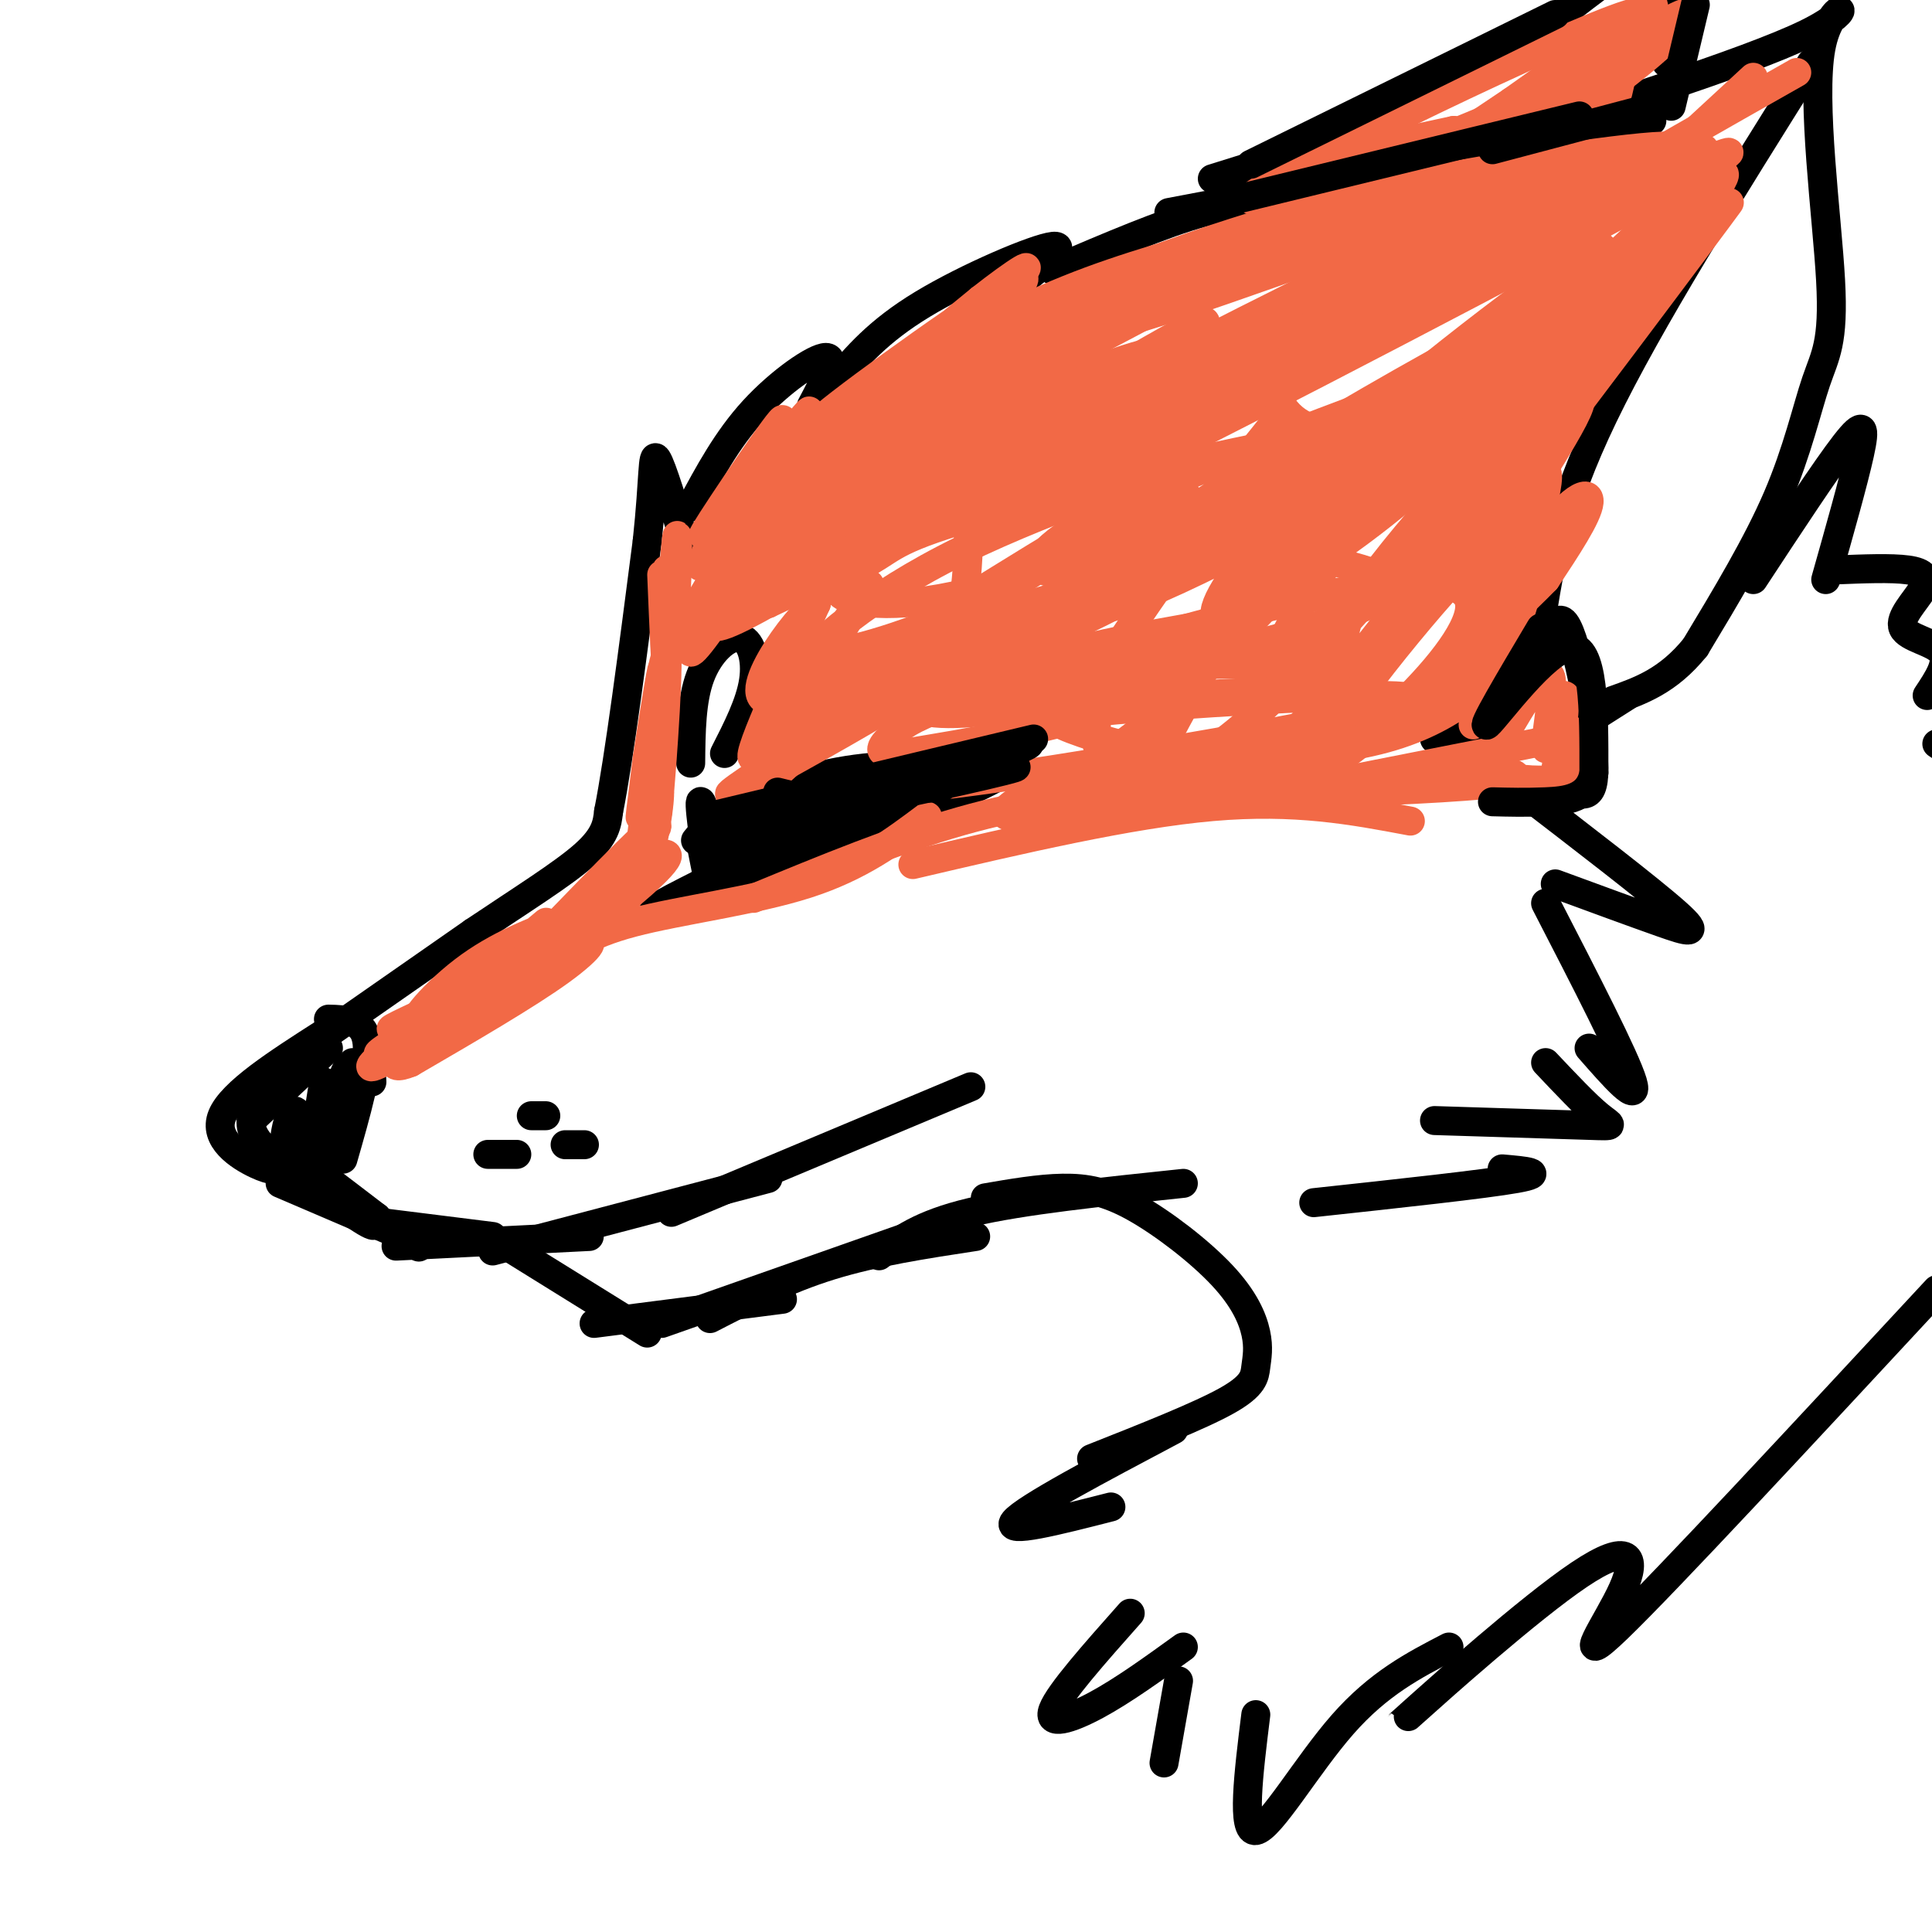 <svg viewBox='0 0 400 400' version='1.1' xmlns='http://www.w3.org/2000/svg' xmlns:xlink='http://www.w3.org/1999/xlink'><g fill='none' stroke='rgb(0,0,0)' stroke-width='6' stroke-linecap='round' stroke-linejoin='round'><path d='M65,216c0.000,0.000 33.000,-23.000 33,-23'/><path d='M98,193c10.022,-6.733 18.578,-12.067 23,-16c4.422,-3.933 4.711,-6.467 5,-9'/><path d='M126,168c2.167,-10.833 5.083,-33.417 8,-56'/><path d='M134,112c1.422,-13.289 0.978,-18.511 2,-17c1.022,1.511 3.511,9.756 6,18'/><path d='M143,105c3.756,-7.000 7.511,-14.000 13,-20c5.489,-6.000 12.711,-11.000 15,-11c2.289,0.000 -0.356,5.000 -3,10'/><path d='M173,79c4.378,-5.200 8.756,-10.400 18,-16c9.244,-5.600 23.356,-11.600 27,-12c3.644,-0.400 -3.178,4.800 -10,10'/><path d='M218,56c11.500,-4.917 23.000,-9.833 31,-12c8.000,-2.167 12.500,-1.583 17,-1'/><path d='M242,44c0.000,0.000 100.000,-19.000 100,-19'/><path d='M298,33c31.857,-10.005 63.714,-20.009 76,-26c12.286,-5.991 5.002,-7.967 3,3c-2.002,10.967 1.278,34.878 2,48c0.722,13.122 -1.113,15.456 -3,21c-1.887,5.544 -3.825,14.298 -8,24c-4.175,9.702 -10.588,20.351 -17,31'/><path d='M351,134c-5.667,7.000 -11.333,9.000 -17,11'/><path d='M337,144c0.000,0.000 -11.000,7.000 -11,7'/><path d='M145,174c1.196,6.143 2.393,12.286 2,9c-0.393,-3.286 -2.375,-16.000 -2,-17c0.375,-1.000 3.107,9.714 4,13c0.893,3.286 -0.054,-0.857 -1,-5'/><path d='M144,174c2.089,-2.578 4.178,-5.156 10,-8c5.822,-2.844 15.378,-5.956 25,-7c9.622,-1.044 19.311,-0.022 29,1'/><path d='M208,160c-9.756,6.067 -48.644,20.733 -64,26c-15.356,5.267 -7.178,1.133 1,-3'/><path d='M145,183c3.607,-3.679 12.125,-11.375 25,-16c12.875,-4.625 30.107,-6.179 28,-4c-2.107,2.179 -23.554,8.089 -45,14'/><path d='M153,177c4.679,-1.774 38.875,-13.208 41,-14c2.125,-0.792 -27.821,9.060 -37,11c-9.179,1.940 2.411,-4.030 14,-10'/><path d='M171,164c2.833,-1.833 2.917,-1.417 3,-1'/><path d='M143,158c0.065,-6.524 0.131,-13.048 2,-18c1.869,-4.952 5.542,-8.333 8,-8c2.458,0.333 3.702,4.381 3,9c-0.702,4.619 -3.351,9.810 -6,15'/><path d='M68,217c0.000,0.000 -16.000,15.000 -16,15'/><path d='M52,232c-0.500,4.667 6.250,8.833 13,13'/><path d='M67,214c-9.511,6.089 -19.022,12.178 -21,17c-1.978,4.822 3.578,8.378 7,10c3.422,1.622 4.711,1.311 6,1'/><path d='M68,211c3.750,0.083 7.500,0.167 8,5c0.500,4.833 -2.250,14.417 -5,24'/><path d='M73,220c-1.179,9.726 -2.357,19.452 -2,17c0.357,-2.452 2.250,-17.083 1,-16c-1.250,1.083 -5.643,17.881 -7,21c-1.357,3.119 0.321,-7.440 2,-18'/><path d='M67,224c0.032,1.684 -0.888,14.895 -2,16c-1.112,1.105 -2.415,-9.895 -4,-10c-1.585,-0.105 -3.453,10.684 -1,11c2.453,0.316 9.226,-9.842 16,-20'/><path d='M76,221c-0.514,0.322 -9.797,11.128 -12,13c-2.203,1.872 2.676,-5.188 6,-9c3.324,-3.812 5.093,-4.375 6,-4c0.907,0.375 0.954,1.687 1,3'/><path d='M62,235c0.976,3.935 1.952,7.869 6,12c4.048,4.131 11.167,8.458 9,6c-2.167,-2.458 -13.619,-11.702 -15,-13c-1.381,-1.298 7.310,5.351 16,12'/><path d='M78,252c-0.548,-0.179 -9.917,-6.625 -9,-6c0.917,0.625 12.119,8.321 16,11c3.881,2.679 0.440,0.339 -3,-2'/><path d='M73,250c-1.250,-1.167 -2.500,-2.333 -2,-2c0.500,0.333 2.750,2.167 5,4'/><path d='M58,245c0.000,0.000 28.000,12.000 28,12'/><path d='M78,253c0.000,0.000 24.000,3.000 24,3'/><path d='M82,258c0.000,0.000 40.000,-2.000 40,-2'/><path d='M102,259c0.000,0.000 57.000,-15.000 57,-15'/><path d='M139,251c0.000,0.000 62.000,-26.000 62,-26'/><path d='M105,258c0.000,0.000 29.000,18.000 29,18'/><path d='M123,274c0.000,0.000 39.000,-5.000 39,-5'/><path d='M137,274c0.000,0.000 54.000,-19.000 54,-19'/><path d='M147,273c7.917,-4.083 15.833,-8.167 25,-11c9.167,-2.833 19.583,-4.417 30,-6'/><path d='M297,153c6.805,-1.228 13.611,-2.456 18,-9c4.389,-6.544 6.362,-18.404 9,-15c2.638,3.404 5.941,22.070 6,30c0.059,7.930 -3.126,5.123 -7,4c-3.874,-1.123 -8.437,-0.561 -13,0'/><path d='M314,163c13.778,10.578 27.556,21.156 33,26c5.444,4.844 2.556,3.956 -3,2c-5.556,-1.956 -13.778,-4.978 -22,-8'/><path d='M320,187c8.250,16.000 16.500,32.000 18,37c1.500,5.000 -3.750,-1.000 -9,-7'/><path d='M320,220c4.156,4.400 8.311,8.800 11,11c2.689,2.200 3.911,2.200 -2,2c-5.911,-0.200 -18.956,-0.600 -32,-1'/><path d='M311,242c4.750,0.417 9.500,0.833 3,2c-6.500,1.167 -24.250,3.083 -42,5'/><path d='M182,260c4.250,-3.250 8.500,-6.500 19,-9c10.500,-2.500 27.250,-4.250 44,-6'/><path d='M204,248c5.553,-0.958 11.106,-1.917 16,-2c4.894,-0.083 9.128,0.709 15,4c5.872,3.291 13.383,9.081 18,14c4.617,4.919 6.341,8.968 7,12c0.659,3.032 0.254,5.047 0,7c-0.254,1.953 -0.358,3.844 -6,7c-5.642,3.156 -16.821,7.578 -28,12'/><path d='M243,296c-15.417,8.167 -30.833,16.333 -33,19c-2.167,2.667 8.917,-0.167 20,-3'/><path d='M234,334c-7.356,8.289 -14.711,16.578 -16,20c-1.289,3.422 3.489,1.978 9,-1c5.511,-2.978 11.756,-7.489 18,-12'/><path d='M244,348c0.000,0.000 -3.000,17.000 -3,17'/><path d='M375,13c-16.833,26.833 -33.667,53.667 -43,73c-9.333,19.333 -11.167,31.167 -13,43'/><path d='M251,37c17.690,-5.500 35.381,-11.000 50,-19c14.619,-8.000 26.167,-18.500 33,-23c6.833,-4.500 8.952,-3.000 10,1c1.048,4.000 1.024,10.500 1,17'/><path d='M363,120c7.533,-11.467 15.067,-22.933 19,-28c3.933,-5.067 4.267,-3.733 3,2c-1.267,5.733 -4.133,15.867 -7,26'/><path d='M380,118c5.810,-0.236 11.620,-0.472 15,0c3.380,0.472 4.329,1.652 3,4c-1.329,2.348 -4.935,5.863 -4,8c0.935,2.137 6.410,2.896 8,5c1.590,2.104 -0.705,5.552 -3,9'/><path d='M401,154c0.000,0.000 3.000,2.000 3,2'/><path d='M260,355c-1.511,12.222 -3.022,24.444 0,24c3.022,-0.444 10.578,-13.556 18,-22c7.422,-8.444 14.711,-12.222 22,-16'/><path d='M301,347c-7.381,6.581 -14.762,13.161 -9,8c5.762,-5.161 24.668,-22.064 35,-29c10.332,-6.936 12.089,-3.906 9,3c-3.089,6.906 -11.026,17.687 -1,8c10.026,-9.687 38.013,-39.844 66,-70'/><path d='M101,239c0.000,0.000 6.000,0.000 6,0'/><path d='M110,231c0.000,0.000 3.000,0.000 3,0'/><path d='M117,237c0.000,0.000 4.000,0.000 4,0'/></g>
<g fill='none' stroke='rgb(242,105,70)' stroke-width='6' stroke-linecap='round' stroke-linejoin='round'><path d='M137,119c0.446,10.833 0.893,21.667 1,19c0.107,-2.667 -0.125,-18.833 0,-20c0.125,-1.167 0.607,12.667 1,16c0.393,3.333 0.696,-3.833 1,-11'/><path d='M140,123c0.289,-5.978 0.511,-15.422 0,-11c-0.511,4.422 -1.756,22.711 -3,41'/><path d='M137,153c-0.349,0.967 0.279,-17.117 0,-13c-0.279,4.117 -1.467,30.433 -1,29c0.467,-1.433 2.587,-30.617 2,-33c-0.587,-2.383 -3.882,22.033 -5,30c-1.118,7.967 -0.059,-0.517 1,-9'/><path d='M134,157c1.202,-8.023 3.709,-23.581 3,-17c-0.709,6.581 -4.632,35.301 -5,41c-0.368,5.699 2.818,-11.622 4,-16c1.182,-4.378 0.358,4.187 -1,10c-1.358,5.813 -3.250,8.873 -6,12c-2.750,3.127 -6.357,6.322 -8,7c-1.643,0.678 -1.321,-1.161 -1,-3'/><path d='M120,191c2.180,-2.950 8.129,-8.824 13,-12c4.871,-3.176 8.664,-3.655 0,4c-8.664,7.655 -29.786,23.444 -33,26c-3.214,2.556 11.481,-8.119 18,-12c6.519,-3.881 4.863,-0.966 -2,4c-6.863,4.966 -18.931,11.983 -31,19'/><path d='M85,220c-5.494,2.270 -3.729,-1.555 2,-6c5.729,-4.445 15.422,-9.512 14,-8c-1.422,1.512 -13.958,9.601 -20,13c-6.042,3.399 -5.588,2.107 1,-3c6.588,-5.107 19.311,-14.031 21,-15c1.689,-0.969 -7.655,6.015 -17,13'/><path d='M86,214c-5.818,4.606 -11.863,9.621 -4,3c7.863,-6.621 29.633,-24.878 31,-26c1.367,-1.122 -17.671,14.890 -24,19c-6.329,4.110 0.049,-3.683 7,-9c6.951,-5.317 14.476,-8.159 22,-11'/><path d='M118,190c-1.091,1.179 -14.818,9.625 -11,7c3.818,-2.625 25.182,-16.322 28,-18c2.818,-1.678 -12.909,8.663 -16,10c-3.091,1.337 6.455,-6.332 16,-14'/><path d='M135,175c-1.667,2.726 -13.833,16.542 -13,15c0.833,-1.542 14.667,-18.440 14,-19c-0.667,-0.560 -15.833,15.220 -31,31'/><path d='M105,202c-11.044,8.689 -23.156,14.911 -26,16c-2.844,1.089 3.578,-2.956 10,-7'/><path d='M89,211c-0.978,-0.289 -8.422,2.489 -8,2c0.422,-0.489 8.711,-4.244 17,-8'/><path d='M113,200c4.156,-3.222 8.311,-6.444 18,-9c9.689,-2.556 24.911,-4.444 36,-8c11.089,-3.556 18.044,-8.778 25,-14'/><path d='M156,186c14.750,-6.083 29.500,-12.167 43,-16c13.500,-3.833 25.750,-5.417 38,-7'/><path d='M189,179c22.417,-5.250 44.833,-10.500 62,-12c17.167,-1.500 29.083,0.750 41,3'/><path d='M256,166c0.000,0.000 66.000,-13.000 66,-13'/><path d='M311,153c4.480,-7.670 8.960,-15.340 10,-13c1.040,2.340 -1.360,14.689 -1,15c0.360,0.311 3.482,-11.416 4,-11c0.518,0.416 -1.566,12.976 -2,16c-0.434,3.024 0.783,-3.488 2,-10'/><path d='M324,150c1.729,1.164 5.051,9.075 -1,11c-6.051,1.925 -21.475,-2.136 -22,-3c-0.525,-0.864 13.850,1.467 13,3c-0.850,1.533 -16.925,2.266 -33,3'/><path d='M281,164c-6.833,0.500 -7.417,0.250 -8,0'/><path d='M372,15c-32.589,18.482 -65.179,36.964 -58,35c7.179,-1.964 54.125,-24.375 42,-17c-12.125,7.375 -83.321,44.536 -110,58c-26.679,13.464 -8.839,3.232 9,-7'/><path d='M255,84c16.988,-9.486 54.957,-29.703 60,-32c5.043,-2.297 -22.840,13.324 -56,29c-33.160,15.676 -71.598,31.405 -67,27c4.598,-4.405 52.233,-28.944 74,-40c21.767,-11.056 17.668,-8.631 19,-8c1.332,0.631 8.095,-0.534 -12,10c-20.095,10.534 -67.047,32.767 -114,55'/><path d='M159,125c-8.989,2.086 25.537,-20.198 53,-37c27.463,-16.802 47.862,-28.122 32,-17c-15.862,11.122 -67.985,44.687 -87,55c-19.015,10.313 -4.921,-2.626 7,-15c11.921,-12.374 21.670,-24.183 25,-27c3.330,-2.817 0.243,3.357 -9,14c-9.243,10.643 -24.641,25.755 -29,28c-4.359,2.245 2.320,-8.378 9,-19'/><path d='M160,107c2.979,-5.303 5.927,-9.061 4,-5c-1.927,4.061 -8.729,15.942 -14,24c-5.271,8.058 -9.011,12.294 -6,6c3.011,-6.294 12.772,-23.118 11,-21c-1.772,2.118 -15.078,23.176 -16,24c-0.922,0.824 10.539,-18.588 22,-38'/><path d='M161,97c1.338,-1.907 -6.317,12.326 -10,17c-3.683,4.674 -3.394,-0.210 2,-8c5.394,-7.790 15.893,-18.485 20,-21c4.107,-2.515 1.823,3.151 -6,12c-7.823,8.849 -21.183,20.883 -21,18c0.183,-2.883 13.909,-20.681 19,-27c5.091,-6.319 1.545,-1.160 -2,4'/><path d='M163,92c-5.722,8.532 -19.028,27.862 -18,25c1.028,-2.862 16.389,-27.916 17,-30c0.611,-2.084 -13.527,18.802 -16,23c-2.473,4.198 6.719,-8.293 15,-16c8.281,-7.707 15.652,-10.631 18,-10c2.348,0.631 -0.326,4.815 -3,9'/><path d='M176,93c-6.642,5.978 -21.748,16.423 -12,12c9.748,-4.423 44.350,-23.714 56,-29c11.650,-5.286 0.347,3.433 -14,13c-14.347,9.567 -31.736,19.981 -34,20c-2.264,0.019 10.599,-10.356 26,-19c15.401,-8.644 33.339,-15.558 40,-17c6.661,-1.442 2.046,2.588 -6,7c-8.046,4.412 -19.523,9.206 -31,14'/><path d='M201,94c-8.405,2.681 -13.917,2.382 -19,4c-5.083,1.618 -9.738,5.153 -4,-3c5.738,-8.153 21.868,-27.996 29,-35c7.132,-7.004 5.267,-1.171 -2,7c-7.267,8.171 -19.936,18.678 -26,23c-6.064,4.322 -5.522,2.457 3,-6c8.522,-8.457 25.025,-23.508 29,-26c3.975,-2.492 -4.579,7.574 -13,15c-8.421,7.426 -16.711,12.213 -25,17'/><path d='M173,90c5.557,-4.266 31.951,-23.430 30,-23c-1.951,0.430 -32.247,20.455 -33,20c-0.753,-0.455 28.035,-21.390 36,-26c7.965,-4.610 -4.894,7.105 -15,15c-10.106,7.895 -17.459,11.970 -15,9c2.459,-2.970 14.729,-12.985 27,-23'/><path d='M203,62c7.530,-5.927 12.856,-9.245 7,-4c-5.856,5.245 -22.895,19.052 -29,23c-6.105,3.948 -1.276,-1.962 18,-10c19.276,-8.038 52.997,-18.202 50,-14c-2.997,4.202 -42.714,22.772 -51,26c-8.286,3.228 14.857,-8.886 38,-21'/><path d='M236,62c15.538,-7.547 35.384,-15.914 18,-6c-17.384,9.914 -71.998,38.110 -71,36c0.998,-2.110 57.608,-34.524 65,-39c7.392,-4.476 -34.433,18.987 -48,25c-13.567,6.013 1.124,-5.425 16,-13c14.876,-7.575 29.938,-11.288 45,-15'/><path d='M261,50c-6.826,2.028 -46.393,14.599 -39,13c7.393,-1.599 61.744,-17.367 63,-17c1.256,0.367 -50.585,16.868 -68,21c-17.415,4.132 -0.404,-4.105 14,-10c14.404,-5.895 26.202,-9.447 38,-13'/><path d='M269,44c-8.267,3.765 -47.936,19.676 -61,24c-13.064,4.324 0.477,-2.941 13,-8c12.523,-5.059 24.027,-7.913 37,-12c12.973,-4.087 27.416,-9.408 17,-4c-10.416,5.408 -45.690,21.545 -45,23c0.690,1.455 37.345,-11.773 74,-25'/><path d='M304,42c-9.660,7.229 -70.809,37.802 -78,41c-7.191,3.198 39.578,-20.978 67,-34c27.422,-13.022 35.498,-14.891 16,-5c-19.498,9.891 -66.571,31.540 -67,33c-0.429,1.460 45.785,-17.270 92,-36'/><path d='M334,41c11.564,-3.375 -5.525,6.186 -26,14c-20.475,7.814 -44.337,13.881 -32,8c12.337,-5.881 60.874,-23.710 70,-27c9.126,-3.290 -21.158,7.960 -41,13c-19.842,5.040 -29.240,3.868 -24,1c5.240,-2.868 25.120,-7.434 45,-12'/><path d='M326,38c13.899,-2.523 26.147,-2.829 14,-1c-12.147,1.829 -48.689,5.794 -60,6c-11.311,0.206 2.607,-3.347 23,-7c20.393,-3.653 47.260,-7.407 44,-5c-3.260,2.407 -36.646,10.973 -49,14c-12.354,3.027 -3.677,0.513 5,-2'/><path d='M303,43c5.500,-2.000 16.750,-6.000 28,-10'/><path d='M338,4c-1.761,8.579 -3.522,17.159 -3,15c0.522,-2.159 3.328,-15.056 5,-19c1.672,-3.944 2.211,1.067 3,4c0.789,2.933 1.828,3.790 -2,6c-3.828,2.210 -12.522,5.774 -13,6c-0.478,0.226 7.261,-2.887 15,-6'/><path d='M343,10c-8.867,3.763 -38.536,16.171 -43,18c-4.464,1.829 16.276,-6.922 26,-10c9.724,-3.078 8.431,-0.485 -6,5c-14.431,5.485 -42.001,13.861 -52,16c-9.999,2.139 -2.428,-1.960 6,-5c8.428,-3.040 17.714,-5.020 27,-7'/><path d='M301,27c-10.254,4.467 -49.388,19.136 -41,13c8.388,-6.136 64.297,-33.075 77,-37c12.703,-3.925 -17.799,15.164 -29,22c-11.201,6.836 -3.100,1.418 5,-4'/><path d='M313,21c7.584,-5.428 24.043,-16.999 24,-16c-0.043,0.999 -16.589,14.567 -16,15c0.589,0.433 18.312,-12.268 25,-16c6.688,-3.732 2.339,1.505 -4,7c-6.339,5.495 -14.670,11.247 -23,17'/><path d='M363,16c-21.632,19.959 -43.263,39.917 -40,37c3.263,-2.917 31.421,-28.710 30,-21c-1.421,7.710 -32.422,48.922 -40,58c-7.578,9.078 8.268,-13.979 21,-30c12.732,-16.021 22.352,-25.006 23,-24c0.648,1.006 -7.676,12.003 -16,23'/><path d='M341,59c-10.964,15.784 -30.375,43.743 -23,35c7.375,-8.743 41.535,-54.189 40,-52c-1.535,2.189 -38.767,52.014 -53,70c-14.233,17.986 -5.469,4.134 -1,-6c4.469,-10.134 4.641,-16.552 14,-29c9.359,-12.448 27.904,-30.928 26,-28c-1.904,2.928 -24.258,27.265 -41,43c-16.742,15.735 -27.871,22.867 -39,30'/><path d='M264,122c-9.541,6.529 -13.895,7.851 -12,3c1.895,-4.851 10.039,-15.873 25,-26c14.961,-10.127 36.739,-19.357 30,-14c-6.739,5.357 -41.994,25.302 -63,35c-21.006,9.698 -27.761,9.150 -33,9c-5.239,-0.150 -8.962,0.097 -9,-2c-0.038,-2.097 3.609,-6.537 16,-11c12.391,-4.463 33.528,-8.949 44,-11c10.472,-2.051 10.281,-1.668 -2,5c-12.281,6.668 -36.652,19.619 -52,26c-15.348,6.381 -21.674,6.190 -28,6'/><path d='M180,142c-2.045,-1.230 6.844,-7.305 22,-13c15.156,-5.695 36.581,-11.009 24,-5c-12.581,6.009 -59.166,23.343 -63,24c-3.834,0.657 35.083,-15.362 38,-14c2.917,1.362 -30.167,20.103 -43,27c-12.833,6.897 -5.417,1.948 2,-3'/><path d='M160,158c3.772,-3.899 12.201,-12.146 16,-15c3.799,-2.854 2.968,-0.316 -1,4c-3.968,4.316 -11.074,10.411 -16,15c-4.926,4.589 -7.671,7.673 -1,-4c6.671,-11.673 22.758,-38.104 22,-37c-0.758,1.104 -18.359,29.744 -23,35c-4.641,5.256 3.680,-12.872 12,-31'/><path d='M169,125c-3.580,1.838 -18.531,21.934 -8,20c10.531,-1.934 46.545,-25.897 59,-33c12.455,-7.103 1.352,2.654 -12,10c-13.352,7.346 -28.951,12.281 -35,13c-6.049,0.719 -2.546,-2.780 3,-7c5.546,-4.220 13.136,-9.162 23,-14c9.864,-4.838 22.002,-9.572 29,-12c6.998,-2.428 8.857,-2.551 11,-2c2.143,0.551 4.572,1.775 7,3'/><path d='M246,103c-6.798,4.601 -27.292,14.604 -43,19c-15.708,4.396 -26.631,3.186 -29,1c-2.369,-2.186 3.815,-5.349 8,-8c4.185,-2.651 6.372,-4.789 30,-11c23.628,-6.211 68.699,-16.496 75,-15c6.301,1.496 -26.167,14.772 -45,22c-18.833,7.228 -24.032,8.408 -26,7c-1.968,-1.408 -0.705,-5.402 15,-13c15.705,-7.598 45.853,-18.799 76,-30'/><path d='M307,75c18.184,-7.221 25.643,-10.272 4,1c-21.643,11.272 -72.389,36.867 -66,31c6.389,-5.867 69.912,-43.195 79,-45c9.088,-1.805 -36.261,31.913 -43,36c-6.739,4.087 25.130,-21.456 57,-47'/><path d='M338,51c-3.912,4.754 -42.191,40.138 -48,45c-5.809,4.862 20.852,-20.797 39,-38c18.148,-17.203 27.782,-25.951 14,-8c-13.782,17.951 -50.980,62.602 -55,69c-4.020,6.398 25.137,-25.458 35,-34c9.863,-8.542 0.431,6.229 -9,21'/><path d='M314,106c-6.412,15.040 -17.941,42.139 -17,40c0.941,-2.139 14.352,-33.518 20,-44c5.648,-10.482 3.531,-0.068 -1,15c-4.531,15.068 -11.477,34.789 -11,33c0.477,-1.789 8.376,-25.090 11,-31c2.624,-5.910 -0.029,5.571 -3,13c-2.971,7.429 -6.261,10.808 -11,14c-4.739,3.192 -10.925,6.198 -20,8c-9.075,1.802 -21.037,2.401 -33,3'/><path d='M249,157c-10.926,-0.711 -21.741,-3.987 -27,-6c-5.259,-2.013 -4.963,-2.763 9,-4c13.963,-1.237 41.594,-2.962 54,-3c12.406,-0.038 9.588,1.611 -13,6c-22.588,4.389 -64.945,11.519 -81,13c-16.055,1.481 -5.809,-2.685 11,-9c16.809,-6.315 40.179,-14.777 46,-16c5.821,-1.223 -5.908,4.793 -19,9c-13.092,4.207 -27.546,6.603 -42,9'/><path d='M187,156c-7.146,0.676 -4.011,-2.132 -2,-4c2.011,-1.868 2.897,-2.794 11,-6c8.103,-3.206 23.421,-8.691 31,-11c7.579,-2.309 7.418,-1.443 5,1c-2.418,2.443 -7.094,6.464 -16,9c-8.906,2.536 -22.044,3.588 -25,2c-2.956,-1.588 4.270,-5.818 27,-8c22.730,-2.182 60.966,-2.318 60,-2c-0.966,0.318 -41.133,1.091 -53,0c-11.867,-1.091 4.567,-4.045 21,-7'/><path d='M246,130c18.582,-5.077 54.537,-14.270 58,-6c3.463,8.270 -25.568,34.003 -30,34c-4.432,-0.003 15.734,-25.743 27,-38c11.266,-12.257 13.632,-11.030 16,-11c2.368,0.030 4.737,-1.139 -1,9c-5.737,10.139 -19.579,31.584 -20,31c-0.421,-0.584 12.579,-23.196 21,-35c8.421,-11.804 12.263,-12.801 12,-10c-0.263,2.801 -4.632,9.401 -9,16'/><path d='M320,120c-9.110,9.409 -27.385,24.931 -36,32c-8.615,7.069 -7.570,5.684 -7,1c0.570,-4.684 0.666,-12.666 1,-18c0.334,-5.334 0.907,-8.019 6,-15c5.093,-6.981 14.706,-18.256 19,-22c4.294,-3.744 3.269,0.045 3,2c-0.269,1.955 0.219,2.077 -3,7c-3.219,4.923 -10.145,14.646 -20,27c-9.855,12.354 -22.640,27.338 -25,24c-2.360,-3.338 5.705,-24.998 16,-40c10.295,-15.002 22.820,-23.347 29,-27c6.180,-3.653 6.017,-2.613 5,0c-1.017,2.613 -2.886,6.800 -12,18c-9.114,11.200 -25.474,29.415 -36,39c-10.526,9.585 -15.219,10.542 -18,11c-2.781,0.458 -3.652,0.417 -1,-5c2.652,-5.417 8.826,-16.208 15,-27'/><path d='M256,127c13.396,-15.363 39.385,-40.270 37,-36c-2.385,4.270 -33.144,37.717 -49,53c-15.856,15.283 -16.810,12.402 -17,9c-0.190,-3.402 0.385,-7.325 0,-9c-0.385,-1.675 -1.730,-1.102 7,-14c8.730,-12.898 27.533,-39.266 31,-44c3.467,-4.734 -8.403,12.167 -23,26c-14.597,13.833 -31.920,24.599 -40,30c-8.080,5.401 -6.918,5.437 -5,-3c1.918,-8.437 4.593,-25.349 3,-33c-1.593,-7.651 -7.455,-6.043 -6,-5c1.455,1.043 10.228,1.522 19,2'/><path d='M213,103c17.312,3.117 51.094,9.911 66,14c14.906,4.089 10.938,5.473 5,8c-5.938,2.527 -13.845,6.196 -27,9c-13.155,2.804 -31.559,4.744 -29,4c2.559,-0.744 26.081,-4.171 39,-4c12.919,0.171 15.235,3.940 16,6c0.765,2.060 -0.022,2.411 -1,4c-0.978,1.589 -2.149,4.416 -17,10c-14.851,5.584 -43.383,13.927 -53,15c-9.617,1.073 -0.319,-5.122 12,-9c12.319,-3.878 27.660,-5.439 43,-7'/><path d='M267,153c9.914,-0.981 13.199,0.065 11,2c-2.199,1.935 -9.882,4.758 -25,8c-15.118,3.242 -37.670,6.903 -36,5c1.670,-1.903 27.562,-9.371 45,-15c17.438,-5.629 26.421,-9.420 15,-10c-11.421,-0.580 -43.245,2.052 -56,2c-12.755,-0.052 -6.439,-2.787 -5,-4c1.439,-1.213 -1.998,-0.905 1,-5c2.998,-4.095 12.433,-12.592 24,-21c11.567,-8.408 25.268,-16.725 38,-23c12.732,-6.275 24.495,-10.507 29,-11c4.505,-0.493 1.753,2.754 -1,6'/><path d='M307,87c-7.643,6.555 -26.249,19.941 -36,26c-9.751,6.059 -10.645,4.790 -11,2c-0.355,-2.790 -0.170,-7.102 15,-21c15.170,-13.898 45.323,-37.383 54,-42c8.677,-4.617 -4.124,9.634 -18,20c-13.876,10.366 -28.826,16.847 -38,21c-9.174,4.153 -12.572,5.979 3,-4c15.572,-9.979 50.116,-31.764 57,-35c6.884,-3.236 -13.890,12.075 -28,21c-14.110,8.925 -21.555,11.462 -29,14'/><path d='M276,89c-7.267,0.667 -10.933,-4.667 -12,-8c-1.067,-3.333 0.467,-4.667 2,-6'/></g>
<g fill='none' stroke='rgb(0,0,0)' stroke-width='6' stroke-linecap='round' stroke-linejoin='round'><path d='M147,169c0.000,0.000 67.000,-16.000 67,-16'/><path d='M174,165c19.679,-3.554 39.357,-7.107 36,-6c-3.357,1.107 -29.750,6.875 -32,7c-2.250,0.125 19.643,-5.393 25,-7c5.357,-1.607 -5.821,0.696 -17,3'/><path d='M186,162c4.822,-1.889 25.378,-8.111 27,-8c1.622,0.111 -15.689,6.556 -33,13'/><path d='M253,42c0.000,0.000 74.000,-18.000 74,-18'/><path d='M309,31c0.000,0.000 34.000,-9.000 34,-9'/><path d='M322,3c0.000,0.000 -63.000,31.000 -63,31'/><path d='M351,1c0.000,0.000 -5.000,21.000 -5,21'/><path d='M319,130c-6.422,10.800 -12.844,21.600 -11,20c1.844,-1.600 11.956,-15.600 17,-16c5.044,-0.400 5.022,12.800 5,26'/><path d='M330,160c-0.956,5.378 -5.844,5.822 -10,6c-4.156,0.178 -7.578,0.089 -11,0'/><path d='M148,172c3.583,-2.250 7.167,-4.500 15,-6c7.833,-1.500 19.917,-2.250 32,-3'/><path d='M161,164c4.000,1.000 8.000,2.000 15,1c7.000,-1.000 17.000,-4.000 27,-7'/></g>
</svg>